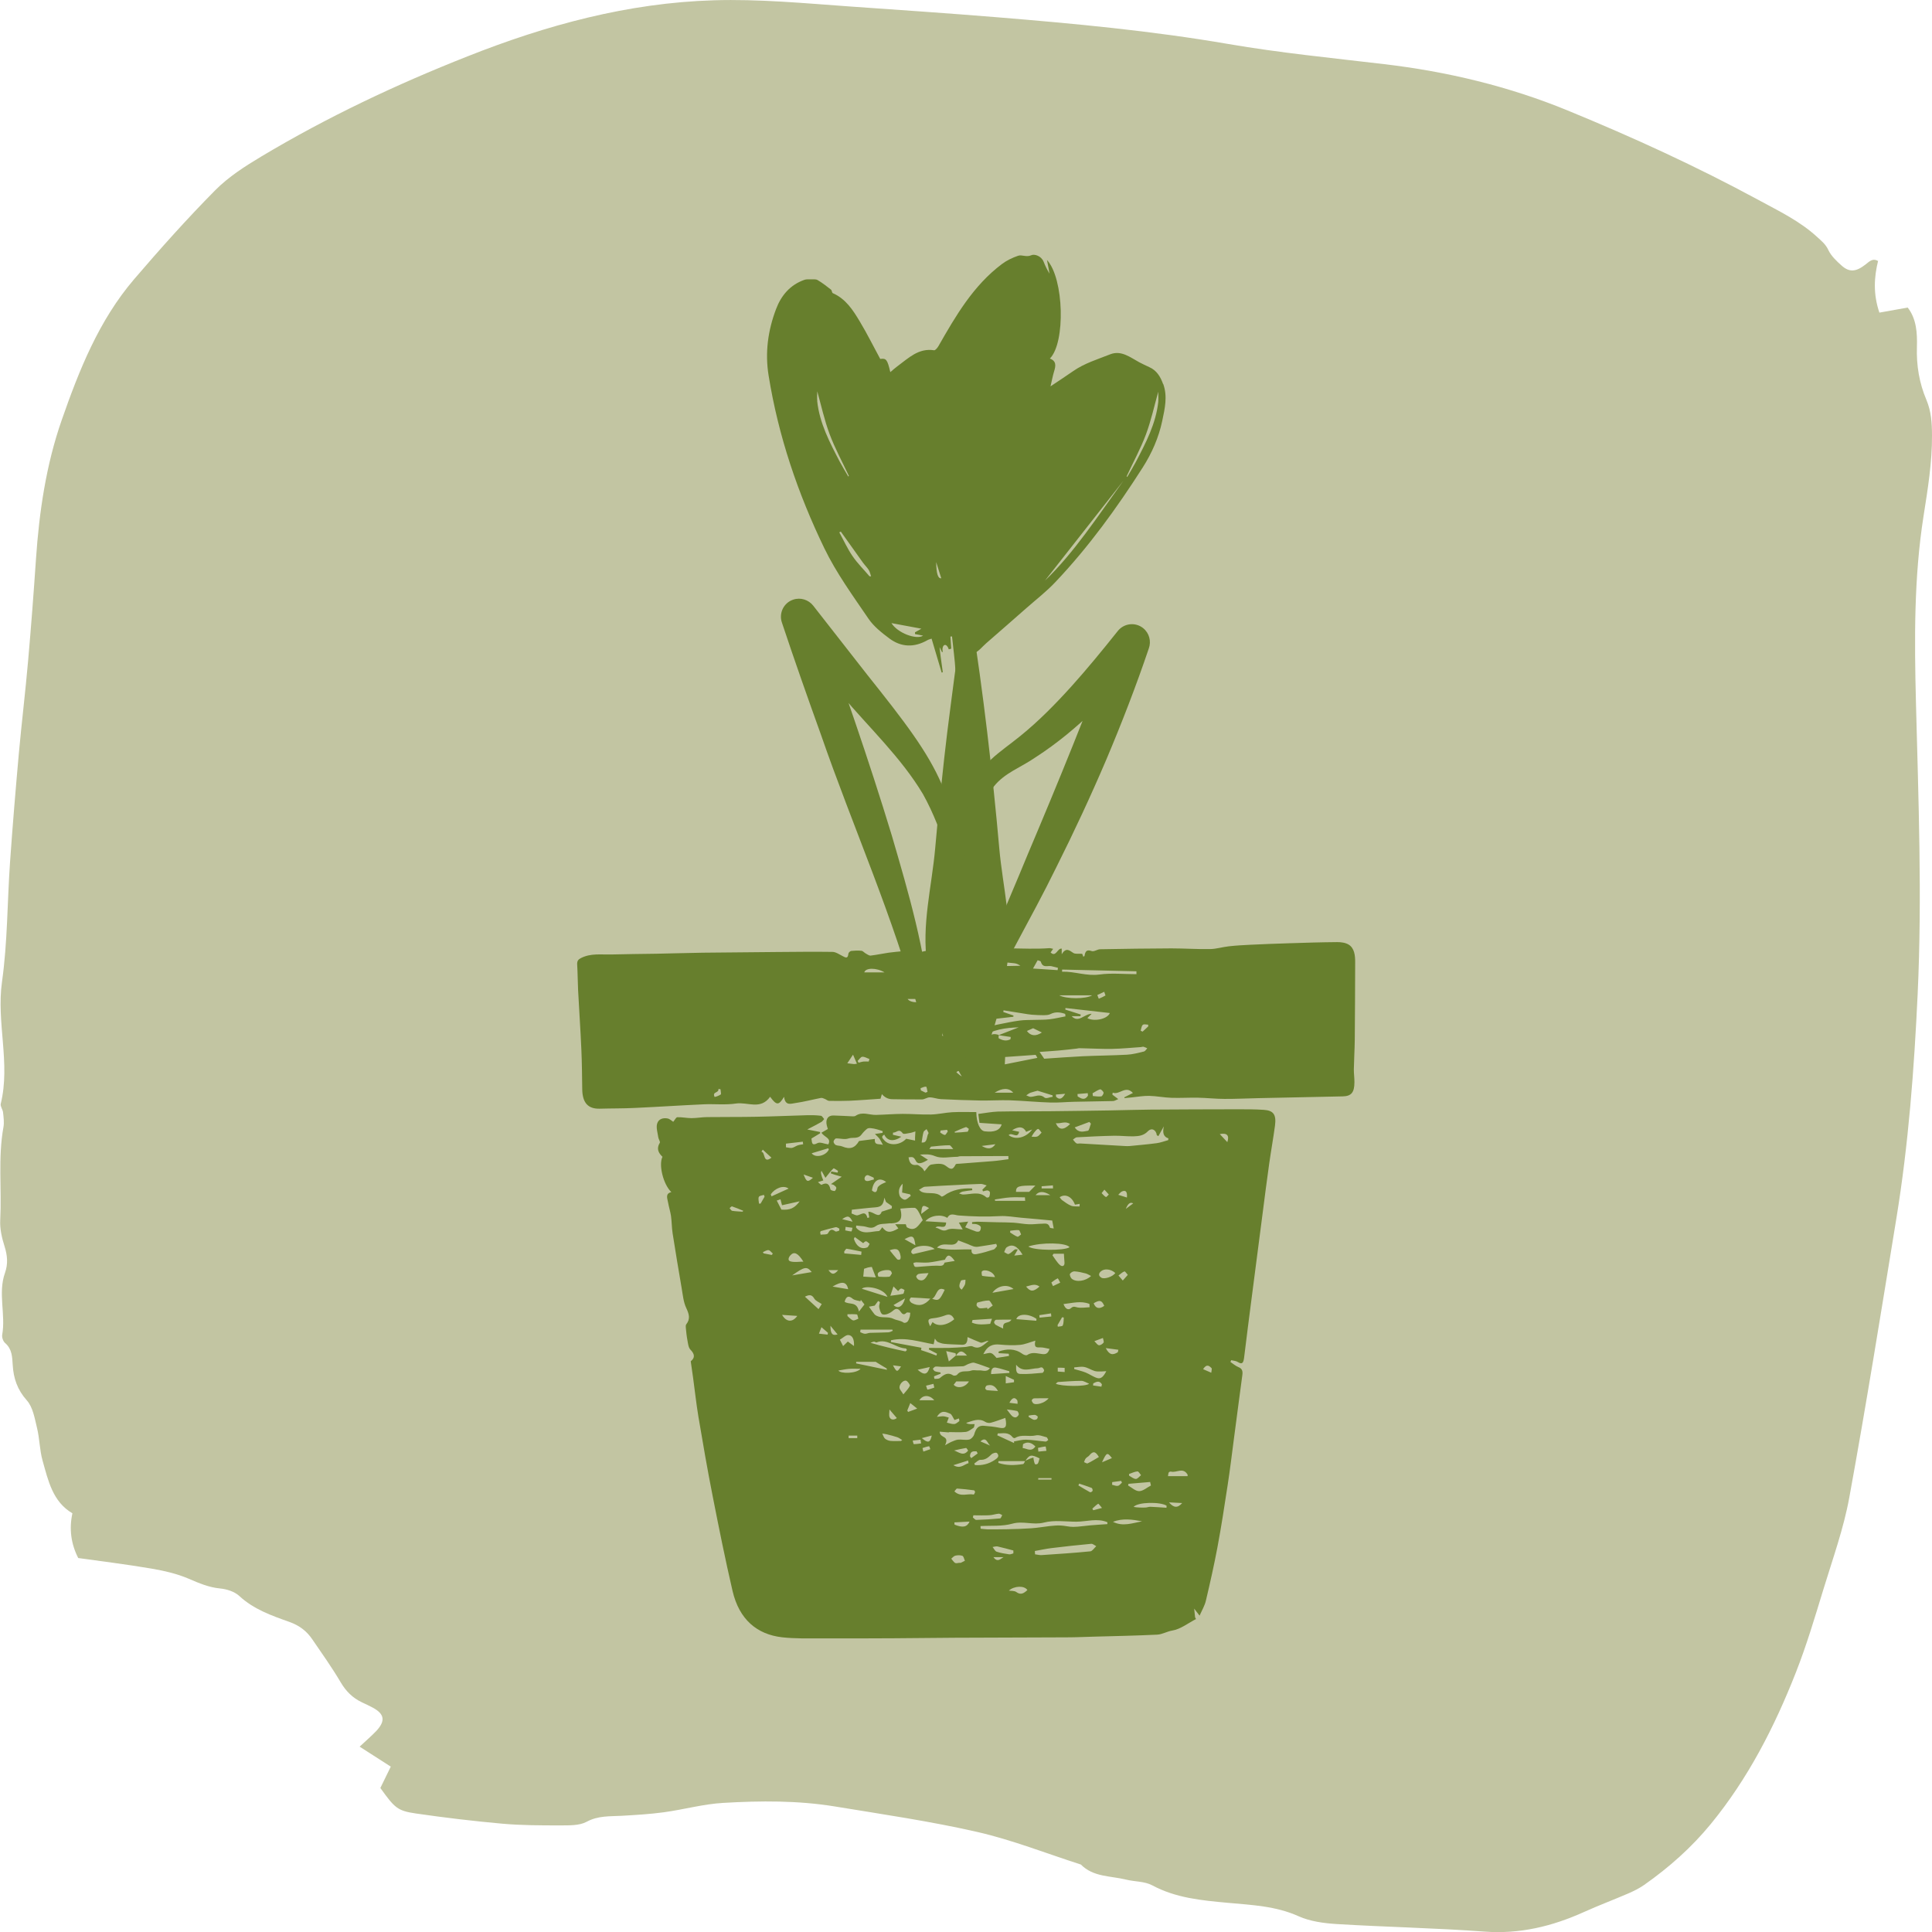 <svg viewBox="0 0 335.64 335.65" xmlns:xlink="http://www.w3.org/1999/xlink" xmlns="http://www.w3.org/2000/svg" id="Laag_1"><defs><style>.cls-1{fill:none;}.cls-1,.cls-2,.cls-3{stroke-width:0px;}.cls-2{fill:#677f2d;}.cls-3{fill:#c2c5a2;}.cls-4{clip-path:url(#clippath);}</style><clipPath id="clippath"><rect height="335.64" width="335.64" y="0" class="cls-1"></rect></clipPath></defs><g class="cls-4"><path d="m326.29,45.26c-.72,2.9-.89,5.8.21,9.05,1.63-.29,3.23-.58,4.92-.88,1.54,1.99,1.67,4.45,1.6,6.85-.1,3.21.41,6.27,1.65,9.19.84,2,.96,4.01.97,6.13.03,4.73-.73,9.35-1.46,14-1.69,10.72-1.6,21.54-1.33,32.35.43,16.9,1.09,33.8.3,50.71-.61,13.06-1.59,26.1-3.7,39.02-2.64,16.16-5.23,32.33-8.17,48.44-.99,5.45-2.91,10.75-4.53,16.07-1.47,4.82-2.91,9.66-4.75,14.34-3.71,9.45-8.31,18.45-14.8,26.36-3.34,4.07-7.25,7.54-11.55,10.56-.85.6-1.81,1.07-2.77,1.49-2.57,1.11-5.19,2.09-7.73,3.24-5.49,2.47-11.12,3.85-17.26,3.39-8.53-.63-17.1-.79-25.64-1.31-2.24-.14-4.62-.45-6.63-1.35-3.96-1.79-8.16-1.96-12.31-2.34-4.55-.42-9.01-.82-13.16-3.05-1.31-.7-3.05-.61-4.56-.99-2.67-.66-5.66-.42-7.81-2.61-5.98-1.92-11.86-4.25-17.95-5.65-8.18-1.87-16.51-3.08-24.79-4.44-6.42-1.05-12.93-1-19.4-.62-3.46.2-6.87,1.16-10.32,1.63-2.42.33-4.87.47-7.3.61-2.07.12-4.09-.05-6.1,1.04-1.28.69-3.06.62-4.62.63-3.32,0-6.66,0-9.96-.29-5.04-.45-10.08-1.05-15.09-1.78-3.22-.47-3.68-.97-6.17-4.43.56-1.14,1.16-2.37,1.81-3.71-1.79-1.15-3.49-2.24-5.41-3.47,1.14-1.07,2.05-1.84,2.87-2.7,1.66-1.77,1.46-2.97-.59-4.08-.61-.33-1.25-.62-1.88-.92-1.63-.77-2.79-1.94-3.71-3.51-1.5-2.54-3.22-4.96-4.89-7.4-.99-1.46-2.23-2.43-4.03-3.07-3.05-1.08-6.18-2.18-8.68-4.5-.82-.76-2.17-1.19-3.33-1.3-1.97-.19-3.66-.92-5.45-1.69-2.05-.88-4.3-1.39-6.52-1.77-4.29-.73-8.62-1.26-12.68-1.83q-1.89-3.71-1.01-7.77c-3.44-2.02-4.2-5.68-5.18-9.14-.52-1.84-.51-3.8-.96-5.66-.41-1.67-.71-3.62-1.78-4.82-1.65-1.85-2.31-3.83-2.45-6.14-.09-1.39-.1-2.77-1.32-3.82-.34-.29-.58-.97-.51-1.41.64-3.58-.77-7.25.49-10.78.55-1.56.42-3.01-.07-4.58-.47-1.47-.84-3.07-.76-4.59.28-5.38-.41-10.79.56-16.15.15-.83.02-1.72-.07-2.57-.06-.51-.51-1.05-.4-1.48,1.73-7.05-.79-14.1.22-21.21.97-6.88.91-13.9,1.4-20.85.44-6.26.96-12.51,1.52-18.76.49-5.37,1.14-10.73,1.61-16.1.52-5.9.97-11.81,1.37-17.71.56-8.2,1.75-16.33,4.45-24.09,3.04-8.72,6.47-17.36,12.59-24.52,4.54-5.3,9.2-10.52,14.11-15.48,2.3-2.32,5.17-4.16,8.01-5.86,11.42-6.83,23.44-12.51,35.81-17.39C94.94,4.35,109.08.5,123.98.05c7.89-.24,15.74.51,23.59,1.07,8.56.6,17.12,1.18,25.67,1.88,13.43,1.1,26.83,2.35,40.13,4.64,8.95,1.54,18.02,2.43,27.06,3.5,11,1.29,21.74,3.87,31.93,8.06,11.3,4.64,22.43,9.73,33.19,15.57,3.52,1.91,7.14,3.64,10.15,6.41.77.71,1.46,1.24,1.93,2.25.49,1.04,1.43,1.93,2.32,2.72,1.31,1.16,2.45,1.11,4.1-.17.71-.55,1.27-1.2,2.24-.62v-.08Z" class="cls-3"></path><path d="m140.3,196.23c.81.16,1.49.3,2.17.43,0,.07,0,.15.01.22-.48.29-.97.59-1.51.91.1.67.02,1.35,1.03.81.47-.26,1.19.12,1.9.21.58-1.12-.71-1.24-1.19-2.03.36-.21.71-.41,1.11-.64-.05-.18-.12-.36-.17-.56-.28-1.09.15-1.8,1.12-1.79,1.14.02,2.28.11,3.42.15.15,0,.33-.01.46-.1,1.16-.78,2.35-.12,3.53-.15,1.56-.04,3.11-.17,4.66-.18,1.64,0,3.27.15,4.9.11,1.24-.03,2.47-.33,3.7-.4,1.39-.07,2.79-.02,4.17-.02.02,1.92.66,3.24,1.46,3.34,1.64.2,2.64-.16,2.95-1.21-1.29-.09-2.55-.17-3.86-.26-.05-.44-.12-.86-.2-1.55,1.16-.14,2.28-.37,3.4-.41,3.01-.06,6.02-.03,9.03-.06,3.47-.03,6.93-.09,10.4-.14,2.33-.04,4.68-.12,7.01-.14,5.09-.04,10.2-.05,15.29-.06,1.49,0,2.98,0,4.47.1,1.68.11,2.19.83,1.94,2.74-.3,2.23-.7,4.43-1.01,6.64-.41,2.87-.77,5.75-1.14,8.61-.64,4.88-1.27,9.77-1.9,14.65-.45,3.46-.89,6.9-1.31,10.36-.11.86-.27,1.34-1.11.8-.33-.21-.76-.21-1.14-.31-.04.11-.09.2-.13.31.45.3.88.68,1.36.88.63.25.81.63.71,1.38-.51,3.7-.97,7.41-1.47,11.12-.35,2.66-.67,5.34-1.08,7.99-.56,3.64-1.11,7.29-1.79,10.89-.58,3.08-1.27,6.14-1.99,9.19-.2.88-.68,1.66-1.1,2.62-.34-.44-.53-.7-.94-1.22.07.71.12,1.11.16,1.52.05.1.11.19.16.29-1.37.71-2.7,1.77-4.13,2-.91.15-1.72.66-2.59.71-3.67.18-7.35.25-11.02.35-1.56.04-3.12.12-4.69.12-6.49.03-13,.04-19.49.07-3.53.02-7.05.07-10.58.09-4.23.02-8.44.04-12.67.02-2.25,0-4.51.06-6.75-.19-4.32-.5-7.44-3.06-8.6-8.07-1.26-5.42-2.36-10.91-3.44-16.4-.91-4.6-1.71-9.23-2.49-13.87-.37-2.23-.61-4.48-.92-6.73-.13-.92-.26-1.84-.41-2.88.77-.61.71-1.24-.07-2.04-.34-.35-.41-1.1-.52-1.69-.13-.67-.19-1.36-.26-2.04-.02-.21-.04-.5.06-.63.78-.99.49-1.83-.01-2.9-.47-1.01-.58-2.26-.78-3.42-.55-3.17-1.07-6.34-1.57-9.52-.15-.98-.14-2.01-.28-3.01-.12-.79-.37-1.56-.51-2.35-.12-.7-.52-1.53.57-1.79-1.41-1.34-2.24-4.76-1.54-6.13-.67-.65-1.11-1.39-.46-2.45.1-.16-.22-.61-.27-.94-.11-.79-.4-1.67-.2-2.36.24-.86,1.08-1.06,1.83-.91.37.07.72.42.97.58.26-.3.48-.79.71-.8.82-.03,1.65.16,2.47.16.89,0,1.78-.17,2.66-.18,2.87-.04,5.73,0,8.6-.06,2.95-.05,5.92-.19,8.87-.27.78-.02,1.57,0,2.35.1.2.02.37.37.56.57-.16.17-.3.4-.49.51-.75.43-1.52.81-2.43,1.29l.04.03Zm37.83,57.6h-4.68v.32c1.4.48,2.85.42,4.29.2.14-.02.25-.36.37-.56.26-.12.5-.26.77-.36.21-.09.44-.14.65-.21.03.24.05.47.12.7.04.17.11.44.21.47.14.04.4-.03.46-.16.14-.26.19-.58.28-.87-1.46-.72-1.75-.66-2.48.45v.02Zm-11.57-41.43c.55-.05,1.02-.11,1.64-.17-.24.45-.37.71-.52.98.66.26,1.26.52,1.88.73.2.06.53.06.66-.07.14-.16.24-.6.14-.77-.12-.21-.43-.33-.67-.41-.26-.07-.53-.05-.81-.07v-.3c.37-.03.73-.09,1.08-.07,1.11.02,2.23.06,3.34.09.92.02,1.85.01,2.77.07.9.06,1.79.25,2.69.28.75.03,1.5-.09,2.25-.1.52,0,1.13-.21,1.38.66.03.12.4.11.67.17-.11-.57-.17-.95-.26-1.38-1.81-.17-3.59-.34-5.39-.49-1.24-.11-2.48-.35-3.71-.28-2.39.14-4.76.07-7.13-.11-.73-.05-1.48-.55-2,.42-1.02-.67-2.9-.48-3.81.58,1.31.09,2.41.15,3.61.22-.04,1.44-1.35.27-1.85.9.7.06,1.17.79,2.03.37.72-.34,1.66-.07,2.7-.07-.32-.57-.47-.83-.67-1.19h0Zm34.66-15.04c-.09-.04-.16-.09-.25-.14-.12-.96-.91-1.36-1.57-.67-.73.75-1.57.83-2.43.86-1.13.03-2.27-.12-3.4-.1-2.17.04-4.33.15-6.49.27-.24.01-.46.26-.68.4.2.22.37.5.61.65.17.11.43,0,.64.02,2.61.15,5.21.3,7.82.45.25.01.5.02.75,0,1.58-.16,3.17-.29,4.74-.5.67-.09,1.33-.35,1.99-.53,0-.11.02-.21.03-.31-.81-.25-1.06-.9-.79-2.08-.46.81-.71,1.25-.95,1.7h-.01Zm-26.03,4c0-.17,0-.35-.01-.52h-2.05c-2.11,0-4.22.01-6.32.03-.18,0-.36.1-.55.1-1.29,0-2.69.36-3.83-.12-.89-.37-1.6-.33-2.6-.26.51.33.89.58,1.38.9-.83.49-1.72.96-2.11.17-.4-.81-.73-.65-1.26-.6.15,1.01.53,1.44,1.41,1.32.29-.04.63.29.92.51.18.14.3.4.44.6.44-.47.77-1.1,1.17-1.17.81-.13,1.85-.29,2.46.17.81.61,1.23.94,1.78-.19.06-.14.41-.11.63-.13,1.94-.15,3.88-.29,5.82-.45.92-.07,1.83-.22,2.75-.34l-.02-.02Zm-4.85,63.74c0,.16.01.32.02.48.39.03.76.1,1.14.11,1.16,0,2.3.01,3.46-.02,1.41-.03,2.81-.07,4.22-.17,1.08-.07,2.16-.27,3.24-.39.61-.06,1.23-.12,1.84-.09.74.03,1.48.25,2.2.24.96-.01,1.93-.18,2.89-.26,1.01-.09,2.02-.15,3.03-.22v-.33c-1.78-.75-3.62-.09-5.41-.09s-3.82-.32-5.61.15c-1.86.48-3.63-.33-5.48.19-1.77.5-3.68.31-5.53.42v-.02Zm-13.92-55.12c.43,1.82-.02,2.48-1.58,2.55-.1,0-.19-.03-.28-.01-.8.13-1.74,0-2.36.46-.82.62-1.46.15-2.17.06-.43-.05-.86-.09-1.28-.13,0,.12-.02.25-.03.36,1.14,1.34,2.6.64,3.94.6.21,0,.42-.44.62-.66.74.97,1.38,1.03,2.79.2-.17-.22-.33-.45-.55-.73h1.84c.03.1.12.39.16.51,1.53.95,2.09-.46,2.79-1.21-.3-.6-.53-1.13-.82-1.62-.15-.24-.41-.53-.62-.53-.79-.01-1.57.07-2.44.14h0Zm18.87,25.59c-.01-.13-.03-.26-.04-.39l-1.77-.1c0-.1.01-.19.02-.29,1.4-.47,2.77-.56,4.1.4.24.17.65.34.85.21.88-.59,1.77-.25,2.63-.16.58.05.96-.03,1.25-.9-.57-.1-1.07-.27-1.57-.26-.62.01-1.19.11-.89-1.17-.98.28-1.81.65-2.65.73-1.16.11-2.34.06-3.5-.05-1.18-.12-2.14.13-2.89,1.66.57-.09,1.03-.3,1.39-.16.4.15.7.63.9.82.81-.13,1.5-.25,2.19-.35h-.02Zm-13.93-1.14c.02-.09.04-.17.06-.26,1.13,0,2.26.02,3.39,0,.96-.02,1.92-.1,2.88-.16.44-.03.95-.27,1.31-.09,1.2.61,1.92-.34,2.74-.96-.27-.06-.48.09-.71.16-.21.07-.48.19-.67.13-.73-.27-1.43-.6-2.27-.96,0,1.55-.77,1.34-1.44,1.31-.87-.04-1.73-.05-2.59-.14-.4-.04-.79-.17-1.16-.34-.19-.1-.33-.37-.49-.57-.06.3-.13.61-.21.99-2.43-.42-4.88-1.28-7.4-.7-.01.11-.02.2-.03.31,1.74.33,3.5.66,5.3.99,0,.04-.04.25-.06.41.53.18,1.01.33,1.47.5.41.14.8.3,1.2.45.03-.11.06-.21.1-.33-.47-.25-.93-.48-1.4-.73v-.02Zm13.26,11.91c-.82.28-1.64.6-2.46.82-.31.09-.72.03-.99-.14-1.14-.73-2.23-.16-3.33.18.3.21.61.21.91.21h.57c-.06.21-.06.55-.19.63-.43.3-.89.66-1.35.72-.97.11-1.96.03-2.94.03,0,.02,0,.04.01.06-.51-.04-1.04-.09-1.6-.13.04,1.23,1.77.59.93,2.36.56-.3.79-.46,1.05-.57.4-.16.8-.36,1.21-.41.64-.05,1.31.12,1.93-.01.33-.06.75-.5.87-.88.32-1.11.75-1.59,1.72-1.51.89.07,1.79.16,2.66.34,1.08.21,1.37-.13,1.03-1.72h-.01Zm-5.75-39.85c.02.1.03.18.05.28-.56.07-1.11.13-1.66.24-.22.04-.44.21-.65.32.24.06.47.19.7.19,1.36,0,2.78-.64,4.05.49.1.09.44.02.49-.09.11-.24.15-.55.12-.81-.01-.13-.27-.29-.42-.3-.26,0-.51.1-.77.16-.04-.1-.07-.18-.12-.28l.75-.75c-.42-.11-.72-.27-1.02-.26-1.28.03-2.56.11-3.84.17-1.96.1-3.92.18-5.86.32-.31.02-.61.31-1.04.53.29.22.37.33.49.37,1.1.46,2.39-.14,3.41.79.07.06.3-.04.43-.13,1.5-1.08,3.16-1.32,4.87-1.27h.01Zm-15.5-7.62c-.22-.4-.37-.74-.58-1.04-.2-.28-.46-.49-.79-.83.58-.09.95-.14,1.32-.19l.02-.3c-.32-.11-.64-.22-.97-.31-.36-.1-.72-.18-1.08-.21-.22-.02-.5-.02-.67.12-.35.28-.68.63-.97,1.01-.62.81-1.5.41-2.25.66-.65.24-1.43-.03-2.16,0-.16,0-.42.36-.43.56,0,.2.22.51.41.59.34.14.75.09,1.1.24,1.36.57,2.21.27,2.92-.95.97-.13,1.84-.25,2.75-.36-.13,1.26.81.76,1.4,1.05h-.01Zm26.41,70.59c.01.19.03.39.04.57.39.04.77.16,1.16.13,2.81-.19,5.63-.37,8.43-.65.36-.03.7-.59,1.04-.9-.29-.14-.59-.43-.87-.41-2.32.21-4.63.47-6.94.75-.95.12-1.9.33-2.86.5h0Zm-16.39-31.02c.01.06.02.13.03.2-.09.04-.17.07-.26.11-.3.12-.61.22-.9.36-.02,0,.07.44.1.44.32-.02.72.03.95-.17.71-.6,1.37-1.03,2.26-.45.17.12.58.05.72-.12.7-.87,1.64-.4,2.44-.7.4-.15.88,0,1.32-.04.64-.05,1.38.4,1.92-.39-.93-.33-1.81-.68-2.7-.93-.3-.09-.67.09-.99.19-.34.12-.67.4-1.02.42-1.21.07-2.42.07-3.63.1-.37,0-.75-.09-1.11-.05-.17.02-.32.25-.47.39.12.14.22.36.36.42.32.12.66.15.99.21h-.01Zm-.58-21.68c2.14.59,4.07.21,5.97.31-.09.87.49.88.95.79.98-.19,1.95-.48,2.9-.79.22-.07.39-.39.58-.59-.04-.13-.09-.26-.14-.39-1.07.17-2.14.36-3.21.51-.26.03-.55,0-.8-.09-.32-.1-.63-.26-.94-.39-.51-.2-1.04-.4-1.65-.63-.71,1.56-2.42-.02-3.68,1.24h.02Zm-11.85,10.25c.39.53.64.92.93,1.27.12.15.29.26.46.34.93.43,1.94.02,2.93.52.48.24,1.16.25,1.7.63.15.11.51,0,.66-.15.19-.19.3-.53.4-.83.07-.22.06-.48.1-.73-.22,0-.53-.12-.67.01-.45.45-.72.22-1.01-.19-.36-.53-.77-.67-1.28-.21-.32.28-.7.5-1.08.63-.29.1-.73.14-.9-.04-.26-.27-.37-.75-.46-1.17-.05-.27.09-.59.13-.88-.11-.06-.2-.14-.31-.2-.24.33-.48.65-.6.81-.41.07-.72.14-1.02.19h.02Zm-2.97-16.84c-.02.21-.04.43-.05.64.35.12.73.39,1.05.32.65-.13,1.36-.89,1.71.46,0,0,.16-.04.31-.09-.05-.3-.1-.58-.16-.98.86-.12,1.85,1.33,2.33-.02.71-.22,1.22-.4,1.73-.56.01-.14.03-.27.04-.41-.33-.24-.67-.47-1.03-.72-.07-.2-.18-.47-.29-.74-.15,1.22-.51,1.6-1.55,1.68-1.37.1-2.73.27-4.1.41h0Zm25.36,38.87c-.03.11-.06.21-.1.31l2.93,1.35c0-.1-.02-.18-.03-.28.7-.11,1.4-.33,2.1-.31,1.14.03,2.28.24,3.41.33.14.01.3-.17.45-.27-.1-.16-.17-.45-.29-.48-.63-.16-1.31-.46-1.89-.32-1.19.28-2.45-.26-3.59.45-.1.06-.33-.02-.42-.13-.76-.98-1.7-.64-2.59-.67l.02.02Zm-31.26-43.68c.32.25.55.52.64.47.78-.4,1.31-.3,1.54.79.03.16.47.29.72.29.12,0,.33-.41.3-.57-.03-.19-.29-.35-.46-.49-.09-.06-.21-.06-.47-.14.64-.44,1.14-.79,1.87-1.28-.53-.15-.85-.24-1.16-.33-.26-.07-.5-.18-.76-.27.04-.11.09-.21.13-.31.35.06.71.13,1.06.2.03-.11.05-.2.09-.31-.28-.15-.7-.51-.8-.42-.48.44-.88,1.02-1.39,1.63-.15-.27-.42-.74-.67-1.2-.2.17-.1.72.3,1.65-.24.07-.46.15-.93.3h0Zm11.53-8.24c-.66.35-.27.66.02.99.88,1.01,2.77.85,3.79-.28.51.11.99.2,1.54.32v-.55c.02-.34.04-.7.06-1.04-.34.1-.67.24-1.02.28-.41.06-1.04.26-1.2.03-.65-.92-1.12-.01-1.66-.12,0,.13-.02.26-.03.39.46.11.93.21,1.47.34-1.34.92-2.46.75-2.97-.37Zm25.03,19.43c.9.73,6.31.76,7.16.12-.57-.8-4.87-.89-7.16-.12Zm-12.87,12.65c-.36-.77-.81-.96-1.5-.71-.68.26-1.41.45-2.13.52-.95.1-1.07.3-.56,1.4.16-.27.29-.5.43-.74.82.85,2.46.63,3.74-.47h.01Zm.07-10.16c-.86-1.2-1.25-1.14-1.7-.19-1.02.17-1.93.39-2.86.48-.71.06-1.41-.02-2.13-.03-.16,0-.32.07-.49.12.07.21.1.49.24.61.12.11.36.07.55.06,1.09-.07,2.17-.2,3.26-.21.6,0,1.19.19,1.37-.53.6-.1,1.09-.18,1.77-.29h0Zm10.68,18.06c-.04,1.14.04,1.55.71,1.59,1.28.07,2.57-.09,3.85-.19.12,0,.32-.34.3-.45-.05-.2-.24-.47-.4-.5-.21-.05-.47.15-.71.15-1.27.03-2.64.79-3.74-.6h-.01Zm15.69,1.11c-.4.02-.63.05-.86.05-.39,0-.79.03-1.16-.07-.63-.19-1.21-.59-1.84-.71-.56-.11-1.16.04-1.74.07v.29c.67.2,1.35.35,2,.61.67.27,1.29.74,1.98.95.7.22,1.14-.31,1.6-1.2h.01Zm10.43,23.73l.02-.36c-1.08-.7-5-.66-5.73.21.67.12,1.35.13,2.02.11.3,0,.59-.14.89-.13.94.03,1.87.11,2.8.17h0Zm-13.1-40.27c-.35-.17-.63-.36-.93-.44-.64-.16-1.29-.32-1.95-.36-.27-.02-.63.19-.79.44-.09.13.11.67.3.83.76.66,2.41.45,3.37-.47h0Zm10.4,36.4c-.04-.2-.1-.41-.14-.61-1.25.11-2.5.21-3.77.32-.02.1-.03.2-.05.3.64.35,1.27.98,1.92.97.68-.01,1.36-.63,2.04-.98h0Zm-42.38-23.52c-.09-.13-.14-.28-.19-.29-1.74-.04-3.23-1.8-5.1-1.05-.12.04-.3-.15-.44-.13-.2.02-.41.13-.61.2,2.04.61,4.04,1.06,6.04,1.49.07.02.18-.14.3-.24h0Zm11.7,19.7l.1.27c1.23.1,2.41-.18,3.49-.92.36-.25.87-.61.35-1.16-.15-.16-.75,0-.98.24-.57.56-1.09.97-1.89.93-.35-.02-.72.41-1.07.63h.01Zm-.17,9.02l-.09.35c.19.15.4.43.59.43,1.38-.04,2.77-.13,4.15-.26.14-.01.25-.37.36-.58-.2-.09-.42-.26-.62-.24-.55.05-1.09.25-1.64.27-.92.05-1.84.01-2.76.01h0Zm6.72-66.91c.42.09.82.17,1.23.26-.28,1.34-1.28-.02-1.82.58,1.11.91,3.03.48,4.08-.98-.46.18-.75.3-1.04.41-.43-.88-1.25-1.06-2.45-.26Zm13.47,30.74l-.02-.57c-1.48-.6-2.94-.15-4.51.02.32.89.86,1.11,1.31.7s.72-.18,1.13-.11c.68.12,1.4-.01,2.11-.04h-.01Zm-5.88,13.28c.88.49,5.35.55,5.79,0-.49-.19-.92-.49-1.34-.49-1.35,0-2.7.12-4.04.2-.11,0-.2.14-.4.29h-.01Zm-21.8-14.77c-1.1-.07-2.21-.16-3.32-.2-.1,0-.31.35-.28.46.06.2.24.43.42.51,1.14.61,2.21.42,3.19-.77h-.01Zm31.74,38.77c1.72.88,3.39.22,5.06-.09-1.7-.32-3.4-.56-5.06.09Zm-43.8-38.57c-.02.09-.05.17-.07.26-.46-.14-.98-.15-1.35-.45-.68-.57-1.12-.46-1.4.52.78.6,2.12-.16,2.49,1.71.41-.52.7-.89.96-1.23-.26-.33-.45-.57-.63-.81h0Zm12.82-8.82c-1.03-.9-3.42-.62-3.98.21-.06.1-.12.3-.07.39.06.13.24.3.34.28,1.17-.26,2.32-.55,3.72-.88h-.01Zm15.27.97c-.92-1.55-1.83-1.92-2.77-1.25-.2.14-.28.53-.42.81.27.12.58.41.79.33.39-.15.7-.53,1.06-.78.12-.07.31-.01.52-.01-.19.33-.32.58-.61,1.07.58-.06.92-.11,1.42-.16h0Zm-6.14,9.24c.02.09.05.17.07.25.3-.21.6-.44.9-.65-.24-.31-.46-.87-.7-.87-.66,0-1.33.19-1.98.36-.07.02-.18.44-.12.53.13.2.35.44.56.46.42.04.83-.05,1.26-.09h0Zm-7.01,19.95c.4.09.85.27,1.28.24.3-.01.6-.29.88-.5.05-.03-.03-.31-.05-.47-.26.09-.52.18-.78.27-.05.02-.12.02,0,0-.29-.45-.46-.98-.76-1.1-.68-.26-1.48-.77-2.29.55.53-.04.85-.12,1.16-.09.3.02.6.15.9.22-.11.28-.21.57-.33.87v.02Zm-29.54-38.57c.33.64.56,1.08.8,1.56,1.48.12,2.3-.24,3.17-1.44-1.06.24-2.08.46-3.06.68-.09-.33-.17-.67-.27-1.03-.21.07-.42.15-.65.22h.01Zm58.8,12.57c-.78-.72-1.94-.81-2.52-.26-.46.43-.34.8.11,1.08.52.32,2.01-.18,2.42-.82h0Zm-38.66,10.05c-.02-.07-.04-.14-.06-.21h-5.54c-.02.15-.04.29-.05.44.27.1.53.27.81.28.29.02.59-.15.89-.16,1.06-.04,2.13-.03,3.19-.09.27-.01.52-.17.78-.27h-.01Zm-6.73,2.65c.07-1.17-.27-1.87-.97-1.92-.48-.02-.98.52-1.48.81l.56,1.11c.41-.39.63-.61.82-.79.35.26.63.46,1.07.78h0Zm5.82-8.55c-.66-1.56-3.83-2.03-4.46-1.41,1.44.46,2.85.9,4.46,1.41Zm28.86-7.49c-.06.09-.14.18-.2.27.43.58.8,1.26,1.32,1.7.35.3.88.25.76-.62-.05-.42-.05-.83-.09-1.35h-1.79Zm-4.94-9.19c-.01-.2-.03-.41-.04-.61-.86,0-1.72-.05-2.58.01-.89.06-1.78.24-2.65.36.02.07.03.16.05.24h5.23-.01Zm-24.01,29.38c-.02-.09-.04-.18-.06-.27-.58-.34-1.16-.68-1.73-1.04-.05-.03-.11-.1-.16-.1h-3.4v.27c1.8.37,3.58.75,5.38,1.12h-.02Zm-14.52-18.82c-.96-1.54-1.62-1.78-2.23-1.13-.33.35-.57.94,0,1.09.71.19,1.48.04,2.23.04Zm36.48,50.67v-.49c-.92-.24-1.83-.5-2.75-.7-.27-.05-.57.05-.86.1.24.28.42.72.7.81.71.24,1.46.35,2.19.46.24.03.48-.11.73-.17h-.01Zm-26.08-48.07c.79.05,1.54.1,2.19.14-.22-.6-.44-1.16-.7-1.82-.15.02-.43.03-.68.1s-.5.16-.67.22c-.04.41-.07.76-.14,1.37h0Zm36.78-12.5c-.52-1.39-1.67-1.96-2.66-1.29.15.18.27.4.43.51.51.35,1.02.76,1.57.97.45.17.96.1,1.46.12,0,0,.01-.25.02-.45-.3.05-.53.1-.82.14h.01Zm-.04-13.42c.7,1.04,1.55.7,2.29.58.21-.03.35-.79.52-1.23-.09-.1-.18-.19-.27-.3-.8.3-1.6.6-2.55.95Zm-20.92,63.22c1.1,1.06,2.29.34,3.36.56.06.01.2-.25.24-.4.02-.1-.11-.32-.17-.33-.98-.13-1.97-.25-2.95-.31-.12,0-.26.27-.46.48h-.01Zm-8.85-16.84c.52-.64.92-1.02,1.14-1.51.05-.12-.37-.77-.65-.86-.51-.16-1.24.65-1.16,1.25.04.29.31.53.66,1.11h0Zm9.6,29.28v-.02c.13,0,.26.03.37,0,.25-.1.47-.24.72-.36-.14-.29-.22-.77-.43-.85-.39-.14-.83-.12-1.24-.03-.25.05-.47.34-.7.52.21.25.4.56.64.73.16.11.42.02.64.02h-.01Zm36.38-15.07h3.39c.02-.17.03-.21.02-.24-.79-1.39-1.93-.3-2.88-.55-.13-.03-.32.03-.4.14-.09.12-.07.33-.14.64h0Zm-63.08-31.18c.77.71,1.53,1.4,2.36,2.16.15-.25.32-.51.56-.88-.49-.34-1.06-.53-1.31-.97-.43-.75-.93-.64-1.6-.32h-.01Zm8.66-10.37l-.16.32c.42,1.31,1.29,1.89,2.32,1.49.18-.07.28-.41.42-.62-.21-.16-.43-.43-.64-.44-.19-.01-.4.26-.48.32-.55-.41-1.01-.74-1.47-1.07h.01Zm30.29-7.84c.39-.4.73-.74,1.08-1.09-2.98-.03-3.35.1-3.37,1.09h2.29Zm-9.84,22.27c-.03.15-.07.3-.11.44,1.01.45,2.09.32,3.18.22.11-.3.2-.59.31-.89-1.16.07-2.27.15-3.38.22h0Zm-12.4,20.98c.06-.04.13-.09.19-.13-.29-.17-.56-.4-.87-.5-.59-.2-1.19-.35-1.8-.5-.26-.06-.52-.09-.79-.13.15.3.24.67.46.87.26.22.62.36.94.4.61.06,1.23.02,1.85.02v-.02Zm23.48-20.86c.01-.11.03-.21.04-.32-1.23-.9-3.17-1.02-3.51.04,1.2.1,2.33.19,3.47.28h0Zm-3.95-5.51c-1.05-.93-2.79-.61-3.67.65,1.37-.25,2.51-.45,3.67-.65Zm-21.13-2.73c-.07-.18-.1-.29-.15-.36-.32-.45-2.16-.13-2.31.43-.04.15.09.52.15.52.62.04,1.24.06,1.85,0,.17-.02.31-.39.46-.58h0Zm-1.01-15.86c-1.19-.95-2.23-.26-2.46,1.47.48.39.83.48.96-.4.03-.24.32-.45.53-.59.27-.18.59-.3.96-.47h0Zm36.97,47.78c-.59-1.02-1.02-1.08-1.66-.29-.17.21-.45.31-.62.52-.15.17-.21.43-.31.65.21.07.48.29.64.21.64-.3,1.26-.7,1.95-1.1h0Zm-34.11-47.47c-.74.72-.7,1.43-.52,2.03.1.34.59.73.91.73.35,0,.7-.44,1.04-.67-.04-.09-.09-.17-.13-.26-.46-.11-.93-.21-1.38-.31.03-.5.05-.87.1-1.51h-.01Zm16.05,16.21c-.26-1.01-1.86-1.46-2.27-.99-.11.13,0,.76.05.77.73.12,1.48.16,2.21.22h0Zm-31.86-21.53c.74.98,2.63.34,3-.66.01-.03-.06-.11-.12-.19-.94.29-1.92.58-2.88.87h0Zm37.49,75.89c-.53-.81-2.27-.73-3.22.1.44.07.96,0,1.32.26.78.57,1.32.18,1.9-.35Zm-2.76-46.97c-.9,0-1.79-.02-2.69.02-.12,0-.32.28-.33.43,0,.15.16.37.3.46.39.22.78.4,1.28.64-.15-1.46.96-.71,1.43-1.55Zm6.46,13.66c-.98,0-1.75-.02-2.52.01-.15,0-.37.18-.41.32s.11.37.22.51c.39.43,2.04.04,2.71-.85Zm-27.51-17.81c.87-.12,1.55-.18,2.23-.34.12-.02.16-.44.24-.67-.2-.09-.42-.27-.61-.24-.18.03-.34.28-.5.43-.27-.26-.5-.5-.81-.8-.18.53-.31.93-.55,1.63h.01Zm-20.76-17.62c.04.12.07.24.12.35.94-.43,1.87-.85,2.97-1.35-.9-.67-2.36-.06-3.09.98h0Zm41.45,31.02c0-.1-.02-.19-.03-.29-.77-.21-1.54-.49-2.32-.63-.55-.1-.86.29-.83,1.13,1.07-.07,2.13-.14,3.18-.21h.01Zm-28.7-21.08c0,.11.02.21.03.32.97.09,1.95.17,2.92.26.02-.19.04-.37.06-.57-.87-.17-1.72-.37-2.59-.5-.12-.02-.28.32-.43.49h0Zm-9.04,4.14c1.12-.19,2.26-.39,3.4-.58-.85-1.02-1.22-.97-3.4.58Zm28.06,19c.62.72,2.02.49,2.65-.58h-2.2c-.1.12-.28.35-.45.58Zm30.45,15.5c.01.11.02.2.04.31.39.2.77.55,1.17.55.29,0,.59-.42.89-.65-.2-.24-.43-.67-.62-.66-.5.04-.98.29-1.48.46h0Zm-16.25-4.77c-.67-.7-1.36-.88-2.1-.45-.11.06-.07.47-.11.72.72.04,1.47.76,2.2-.27h0Zm-25.31-34.09c.5.62.88,1.11,1.29,1.56.1.11.39.11.5.02.1-.07.13-.37.1-.55-.21-1.21-.62-1.48-1.89-1.04h0Zm9.55,6.86c-1.44-.71-1.33,1.16-2.19,1.56,1.13.42,1.32.27,2.19-1.56Zm-18.47,14.03c.4.58,3.1.55,3.85-.3-.78,0-1.4-.04-2.01.01-.61.05-1.22.19-1.83.29h-.01Zm-3.15-23.95c.02.12.04.24.06.35.45-.07,1.14.03,1.29-.25.39-.74.7-.75,1.25-.34.15.11.46-.03.68-.11.03-.01.05-.34.02-.36-.2-.12-.44-.28-.64-.24-.86.19-1.71.44-2.56.68-.05.02-.09.17-.13.26h.01Zm18.82,7.02c-.74.05-1.25.05-1.74.15-.16.03-.43.35-.41.45.05.22.25.47.43.56.76.35,1.21-.14,1.71-1.16h.01Zm22.11-26.04c.52,1.23,1.36,1.25,2.47.15-.81-.6-1.59-.03-2.47-.15Zm-46.89,3.54v.64c.34.04.71.16,1.04.11.34-.06.66-.32,1.01-.44.3-.11.63-.13.94-.19l-.06-.45c-.97.12-1.95.22-2.92.34h0Zm-.67,29.76c.72,1.24,1.79,1.37,2.64.18-.94-.06-1.72-.12-2.64-.18Zm24.23-29.95c1.1.15.82-1.08,1.21-1.6.05-.07-.22-.47-.34-.72-.18.17-.47.3-.53.51-.16.55-.21,1.12-.33,1.82h0Zm-12.88,29.84c0,.11,0,.21.01.32.32.26.61.63.96.74.28.07.62-.18.93-.29-.09-.26-.14-.73-.25-.74-.55-.07-1.11-.03-1.67-.03h.01Zm18.58,36.15c0,.13.02.27.03.4,1.4.56,2.17.46,2.61-.53-.95.05-1.8.1-2.64.14Zm28.4-29.57c.03-.14.05-.27.09-.41l-2.19-.29c.62,1.19,1.2,1.29,2.12.7h-.01Zm-32.76-35.28h4.17c-.22-.22-.45-.66-.67-.66-1.06,0-2.13.14-3.19.24-.04,0-.07.11-.3.43h-.01Zm-14.08,24.35c-.3-1.34-1.07-1.44-2.72-.46.92.15,1.78.3,2.72.46Zm27.57,20.91c.4.51.63.88.92,1.14.16.15.45.26.64.21.19-.05.44-.29.5-.5.04-.15-.15-.56-.29-.6-.57-.14-1.16-.18-1.79-.27h.01Zm20.13-22.42c.36-.42.62-.7.87-.98-.2-.21-.46-.64-.59-.6-.37.13-.68.46-1.03.71.21.25.42.49.75.87h0Zm-5.06,3.95c.33.91.99,1.07,1.84.45-.43-.98-.79-1.07-1.84-.45Zm-30.28,16.85h2.58c-.71-.9-1.95-1.04-2.58,0Zm18.54-19.75c.75.94,1.29.92,2.33,0-.78-.58-1.47-.2-2.33,0Zm.96-26.04c.27,0,.66.09.99-.03.28-.1.49-.44.74-.67-.2-.22-.44-.67-.61-.64-.27.05-.49.41-.71.66-.17.21-.29.47-.42.68h0Zm-21.99,28.09c-.66.39-1.33.76-2,1.16.73.72,1.6.36,2-1.16Zm7.61,10.96c.47-.4.85-.72,1.23-1.04-.02-.13-.04-.26-.07-.39-.48-.11-.97-.22-1.62-.37.19.73.3,1.16.46,1.8h0Zm8.53,5.12c-.6-1.06-1.24-1.12-1.93-.94-.13.03-.26.3-.28.48-.01.09.18.31.3.33.55.06,1.09.09,1.92.14h-.01Zm-7.62,10.35c.79.25,1.62,1.09,2.44.01-.13-.17-.27-.46-.36-.45-.7.11-1.39.28-2.08.44Zm9.76-38.17c0,.1-.02.19-.03.29.43.26.83.58,1.28.74.16.05.42-.25.63-.4-.13-.26-.24-.72-.39-.74-.49-.05-.99.05-1.5.1h0Zm11.97,43.93c-.04.11-.09.21-.13.31.67.4,1.34.81,2.02,1.18.11.05.37-.1.44-.24.05-.12-.05-.47-.16-.51-.72-.28-1.44-.5-2.17-.75h0Zm-28.06-19.79c1.13,1.02,1.72.88,2.1-.47-.68.15-1.29.29-2.1.47Zm33.75,15.35c-.8-1.05-.92-1.02-1.72.73.53-.22,1.08-.46,1.72-.73Zm-34.14-36.97c-.22-1.69-.48-1.82-1.88-1.06.65.36,1.21.67,1.88,1.06Zm9.24,37.85c-.03-.15-.05-.31-.09-.46-.77.25-1.54.49-2.55.81,1.21.73,1.86-.14,2.63-.35Zm14.38-31.38c.1.2.18.42.28.62.42-.2.85-.4,1.26-.6-.15-.27-.39-.77-.43-.75-.4.18-.75.47-1.11.73Zm-15.57,1.24c.2-.31.43-.58.56-.9.1-.25.06-.56.09-.83-.28.06-.72.02-.8.2-.22.5-.52,1.14.16,1.53Zm-5.68-14.17c-1.11-.66-1.26-.55-1.36,1.02.45-.34.9-.67,1.36-1.02Zm-6.88,35c0,.47-.12.96.03,1.33.2.52.85.49,1.25.14-.36-.42-.74-.86-1.27-1.48h-.01Zm5.63,4.96c1.06.93,1.47.8,1.72-.45-.63.16-1.18.31-1.72.45Zm20.18,1.69c.02.21.04.43.06.65.47-.04.93-.09,1.4-.13-.04-.27-.11-.76-.14-.76-.45.04-.89.15-1.33.25h0Zm25.05,9.59c-.83-.04-1.47-.07-2.29-.12.81.97,1.5,1.02,2.29.12Zm3.63-23.26c.55.24.98.43,1.42.62.02-.28.15-.7.05-.8-.37-.37-.83-.82-1.47.18h-.01Zm-57.19-32.96c-.01-.11-.03-.2-.04-.31-.31-.14-.61-.29-.92-.41-.51-.19-.93.66-.47.93.35.21.94-.12,1.43-.2h0Zm30.65,2.73c-1.12-.72-1.99-.72-2.56,0h2.56Zm14.4,1.43c-.5-.25-.88-.04-1.29.96-.06.17.11.47.17.72-.11-.2-.2-.41-.31-.62.48-.35.96-.71,1.43-1.06h0Zm-64.35-9.35c-.07.13-.16.26-.24.39.72.01.22,2.18,1.74,1.02-.57-.52-1.04-.96-1.51-1.4Zm42.21,39.34v1.28c.51-.07.97-.14,1.43-.2v-.42c-.43-.2-.86-.4-1.43-.66Zm-8.88-42.42l.03.14c.74-.04,1.48-.07,2.2-.16.1,0,.16-.32.24-.49-.18-.11-.4-.35-.53-.31-.66.22-1.31.53-1.95.81h.01Zm25.76,35.81c-.51.19-.91.34-1.49.56.32.3.53.67.79.7.27.03.61-.2.81-.45.1-.13-.06-.53-.11-.8h-.01Zm-29.3,8.61c-.04-.21-.1-.43-.14-.64-.43.11-.87.21-1.29.32.09.24.2.7.26.68.4-.06.78-.22,1.18-.35h0Zm13.05,2.65c.47.06.94.12,1.42.18-.02-.21.03-.5-.07-.63-.46-.63-.91-.39-1.35.45Zm-16.02,1.01c-.57-.45-.86-.68-1.2-.96-.2.51-.36.9-.52,1.29.04.09.09.17.14.25.44-.16.89-.32,1.59-.58h-.01Zm36.44-36.67c.1-1.21-.34-1.26-.85-1.06-.25.1-.44.39-.66.59.47.15.95.3,1.51.47h0Zm-14.82-1.95v.37h1.98c0-.18-.01-.35-.02-.53-.65.05-1.31.11-1.96.16Zm30.95-9.07c.44.46.87.92,1.31,1.4.39-1.19-.06-1.64-1.31-1.4Zm-28.18,33.17c.01.1.03.19.04.29.3-.06.77-.03.86-.22.17-.4.14-.91.18-1.37-.1-.02-.19-.04-.29-.05-.27.46-.53.91-.8,1.37h.01Zm-1.09-1.49c-.02-.18-.04-.36-.05-.53-.67.11-1.35.2-2.03.31.01.14.03.29.04.43.68-.06,1.36-.14,2.04-.2h0Zm10.58,28.79c0,.15-.01.31-.02.46.33.06.68.24,1.01.18.25-.04.46-.35.7-.55-.04-.11-.09-.2-.13-.31-.51.07-1.03.14-1.55.21Zm-9.46-19.88v.66l1.2.09c0-.25.01-.72,0-.72-.4-.04-.79-.03-1.19-.03h-.01Zm-39.98-5.75c.02-.11.04-.21.06-.32-.35-.3-.71-.6-1.13-.97-.15.39-.27.67-.44,1.12.61.07,1.06.12,1.51.17Zm5.15,17.98v-.44h-1.5v.44h1.5Zm-19.93-39.34l.13-.15c-.65-.27-1.29-.55-1.96-.77-.11-.03-.28.2-.42.31.15.16.28.43.44.46.6.1,1.2.11,1.8.15h.01Zm31.02,40.26l-.1-.65-1.36.16c.06.21.13.61.2.61.42.01.83-.07,1.25-.12Zm-4.89-13.57c.66,1.23.74,1.24,1.4.19-.53-.07-.97-.13-1.4-.19Zm-21.07-19.15l.2-.27c-.25-.2-.49-.56-.75-.59-.32-.03-.65.22-.98.35.04.07.09.15.13.21.47.1.94.18,1.41.28h-.01Zm48.61,39.01c0-.09,0-.17.01-.26h-2.3c0,.09-.01.17-.02.26h2.31Zm-12.12-57.97c1.08.63,1.78.56,2.38-.3-.83.11-1.49.18-2.38.3Zm8.17,46.86c0,.06-.02.14-.03.2.29.17.57.4.87.5.17.06.41,0,.58-.11.1-.05.17-.42.14-.45-.16-.14-.35-.28-.55-.28-.33,0-.67.07-1.01.12h0Zm-10.21,7.05c.07.11.14.22.21.33.37-.28.75-.56,1.13-.82-.06-.13-.14-.25-.2-.37-.52,0-1.1-.1-1.14.87h0Zm-2.43-17.49h1.92c-.68-.76-1.18-1.11-1.92,0Zm-33.26-27.62c-.03-.1-.06-.2-.11-.3-.31.11-.76.12-.88.36-.14.28,0,.76.03,1.16h.27c.24-.41.46-.8.7-1.21h-.01Zm59.04-1.2c-.21.28-.35.44-.48.6.24.24.46.52.74.67.1.05.34-.28.51-.43-.24-.26-.46-.5-.77-.85h0Zm-19.27,63.84c.88,1.27,1.58-.29,2.05,0h-2.05Zm-27.08-38.69c-.44-.53-.76-.93-1.24-1.51,0,1.39.32,1.77,1.24,1.51Zm.11-11.18h-1.7c.6.83.97.85,1.7,0Zm14.64,30.91c.05.2.1.41.15.62.41-.14.8-.28,1.21-.42-.07-.18-.16-.51-.21-.51-.39.06-.77.19-1.14.31Zm-13.36-38.43c-.02.2-.04.41-.06.62.36.07.72.17,1.08.18.05,0,.12-.42.18-.63-.4-.05-.8-.11-1.2-.16h0Zm23.43,37.28c.57.25,1.12.48,1.69.73-.51-.4-.66-1.66-1.69-.73Zm-24.02-38.61c.7.17,1.17.29,1.8.44-.5-1.03-.85-1.12-1.8-.44Zm-5.08-7.19c-.61-.21-1.04-.36-1.62-.57.5,1.32.7,1.39,1.62.57Zm50.11,36.3c.03-.14.06-.28.09-.42-.45-.72-.97-.44-1.5-.16-.01.12-.02.25-.04.36.48.07.96.14,1.44.21h.01Zm-26.69-44.34c-.04-.1-.07-.19-.12-.29-.37.04-.76.07-1.13.12-.02.12-.04.25-.06.36.27.15.55.4.81.41.16,0,.33-.39.5-.59h0Zm26.79,65.39c-.32-.36-.59-.76-.66-.72-.36.22-.67.55-1.01.85.05.1.1.18.15.28.43-.12.87-.22,1.52-.4h0Z" class="cls-2"></path><path d="m170.35,166.04c.13,0,.31.06.36,0,1.26-1.62,2.96-1.32,4.53-1.29,2.35.02,4.71.15,7.06-.03.17-.01.35.06.66.12-.18.27-.3.43-.44.63.94.9,1.17-.77,1.93-.67v.97c.73-1.18,1.29-.71,1.98-.24.37.26.95.12,1.58.17,0,.02.1.27.19.5.12-.06.21-.09.21-.13.13-.85.42-1.13,1.23-.85.43.16.98-.3,1.49-.31,4.13-.07,8.25-.14,12.38-.15,2.25,0,4.48.16,6.73.12,1.08-.02,2.15-.36,3.23-.48,1.24-.14,2.49-.21,3.73-.27,2.24-.11,4.47-.19,6.71-.26,2.8-.09,5.61-.18,8.41-.2.66,0,1.42.09,1.99.44.98.62,1.13,1.85,1.12,3.05-.01,4.49-.03,9-.07,13.49-.02,1.7-.13,3.39-.16,5.09-.01.76.11,1.51.1,2.27,0,1.8-.55,2.43-2.05,2.46-4.9.11-9.79.2-14.69.31-1.94.04-3.87.14-5.81.13-1.54,0-3.09-.18-4.63-.21-1.53-.03-3.06.07-4.59.02-1.31-.04-2.6-.31-3.89-.34-1.01-.02-2.02.17-3.03.27-.42.04-.85.09-1.26.12,0-.04-.01-.09-.02-.14.47-.24.94-.48,1.49-.75-1.29-1.41-2.35.41-3.51-.06-.02.12-.04.24-.06.35.28.21.57.43,1.02.77-.37.15-.63.33-.89.34-2.28.06-4.55.07-6.83.13-1.34.03-2.69.17-4.02.13-2.35-.07-4.72-.31-7.07-.39-1.69-.05-3.38.06-5.08.04-2.31-.04-4.62-.13-6.92-.24-.65-.03-1.29-.3-1.95-.31-.44,0-.88.35-1.32.36-1.71.02-3.43-.02-5.15-.04-.73,0-1.34-.3-1.83-.88-.1.32-.17.59-.24.8-1.8.12-3.59.27-5.38.35-1.18.05-2.36.04-3.54.02-.26,0-.5-.24-.77-.34-.21-.09-.45-.2-.66-.17-1.49.29-2.96.68-4.45.89-.75.1-1.75.55-1.96-1.09-.91,1.54-1.31,1.52-2.42,0-1.67,2.34-3.92.87-5.91,1.17-1.86.28-3.78.05-5.66.14-3.99.18-7.97.45-11.96.63-2.02.1-4.05.07-6.08.13-2.03.05-3-1.03-3.03-3.38-.03-2.29-.05-4.57-.15-6.85-.15-3.47-.39-6.92-.57-10.38-.07-1.49-.07-2.97-.16-4.46-.03-.63.22-.88.68-1.11,1.68-.85,3.46-.57,5.2-.61,2.61-.07,5.22-.09,7.83-.13,2.72-.05,5.43-.14,8.14-.18,4.24-.05,8.47-.09,12.71-.12,3.26-.02,6.52-.07,9.78-.02.6,0,1.21.45,1.8.74.47.24.89.52.98-.44.02-.18.31-.45.5-.47.59-.06,1.19-.09,1.78-.02.25.03.47.32.72.46.28.15.6.41.88.37,1.04-.12,2.05-.35,3.09-.5.85-.12,1.69-.18,2.54-.27.1,0,.2-.03.28.01,1.19.65,2.31.21,3.51-.02.51-.11,1.37-.36,2.03.45.36.45,1.23.43,1.87.46,1.1.06,2.2.02,3.32.02,0-.1.02-.2.03-.3-1.08-.12-2.16-.24-3.24-.36,0-.07-.01-.15-.02-.24.15-.05.29-.15.44-.15,1.55-.01,3.1-.01,4.66-.01.57,0,.83.27.63.96-.63.16-1.27.32-1.94.49.28.42-.51,1.32.59,1.82-.15-.36-.25-.51-.28-.68-.03-.16,0-.33,0-.36.47-.14.86-.26,1.35-.4,2.19,1.17,4.66.87,7.13.85-.33-.25-.7-.4-1.07-.44-1.44-.17-2.9-.25-4.34-.48-.5-.09-.96-.52-1.44-.79l-.05-.03Zm3.16,13.77c0,.19-.07.53,0,.57.67.39,1.36.53,2.04.16.01-.13.03-.26.04-.39-.71-.11-1.4-.21-2.11-.31,1.17-.45,2.32-.91,3.49-1.36-2.28.07-4.5.37-6.53,1.73.41.14.91.22,1.16-.02.61-.62,1.22-.63,1.92-.39h-.01Zm7.86,4.12c2.25-.15,4.47-.32,6.7-.43,2.57-.12,5.14-.13,7.7-.27,1.01-.05,2-.32,2.98-.56.2-.05.36-.35.56-.55-.21-.1-.43-.22-.65-.27-.14-.03-.31.05-.46.06-1.67.11-3.34.28-5.01.31-1.88.03-3.78-.09-5.67-.12-.15,0-.31.05-.46.07-1.07.12-2.14.25-3.21.34-1.07.1-2.13.15-3.25.24.28.42.52.76.8,1.17h-.03Zm-5.3-7.48c-.01.06-.02.13-.03.19-1.58.18-3.16.36-4.74.55-.78.09-1.38.49-1.75,1.39.19.05.31.14.42.12,1.19-.25,2.38-.51,3.57-.75s2.39-.49,3.58-.65c.88-.12,1.75-.09,2.64-.12.88-.03,1.75,0,2.62-.11.91-.11,1.81-.33,2.72-.5-.02-.14-.03-.29-.05-.43-.85-.29-1.68-.42-2.57.04-.33.17-.75.18-1.13.19-.71,0-1.41-.03-2.12-.09-.43-.03-.86-.12-1.28-.18-1.2-.19-2.41-.39-3.61-.58-.01.1-.03.19-.04.29.59.2,1.18.42,1.78.62h0Zm8.45-8c0,.12,0,.25-.01.36,2.17-.07,4.25.8,6.48.49,2.12-.29,4.29-.06,6.44-.06v-.5c-4.3-.1-8.6-.19-12.9-.3h-.01Zm.58,6.68c-.01.09-.02.17-.03.26.9.29,1.8.57,2.69.86l-.06.29h-1.52c1.19,1.25,2.17-.39,3.47-.42l-.75.75c1.09.64,3.46.22,3.91-.88-2.62-.3-5.16-.58-7.7-.87h.01Zm-10.55,9.78c1.92-.39,3.74-.75,5.67-1.13-.14-.22-.25-.53-.34-.52-1.74.11-3.49.25-5.26.37-.02.37-.03.72-.06,1.29h0Zm5.71-18.08c-.25.45-.47.83-.8,1.43,1.51.1,2.89.19,4.28.28.02-.14.04-.27.05-.41-.39-.1-.76-.2-1.14-.28-.64-.14-1.48.39-1.83-.77-.04-.15-.37-.18-.56-.26h0Zm.01,22.65c-.26.07-.76.19-1.26.36-.26.1-.48.3-.72.45.26.09.51.27.77.26.79-.02,1.55-.59,2.39.12.3.25.94-.07,1.43-.13-.01-.09-.02-.16-.03-.25-.77-.24-1.54-.48-2.58-.8h0Zm3.74-16.57c1.26.67,4.63.67,5.73,0h-5.73Zm-12.31,3.84c0-.14.01-.28.02-.42-.46-.43-2.97-.48-3.4.11,1.21.12,2.3.21,3.39.32h-.01Zm-10.33-3.2h-3.69c.52.78,2.57.74,3.69,0Zm28.44,16.38c.02.16.03.32.05.48.49.03.98.13,1.47.06.16-.02.44-.52.39-.67-.1-.25-.44-.59-.61-.55-.45.13-.86.44-1.28.67h-.01Zm-39.66-21h3.52c-1.43-.85-3.31-.82-3.52,0Zm29.33,9.7c-.28.13-.67.3-1.08.48.66.89,1.56.96,2.6.26-.48-.24-.94-.46-1.52-.74Zm-6.68,11.2h3.22c-.7-.85-1.87-.87-3.22,0Zm-24.61-6.6c-.41.61-.71,1.05-.99,1.49.4.04.78.11,1.18.14.14.01.28-.04.49-.07-.19-.45-.35-.82-.67-1.55Zm2.73,1.19c.04-.15.09-.29.12-.44-.42-.14-.83-.42-1.24-.39-.28.02-.53.46-.81.72l.17.31c.29-.07.57-.17.86-.2.3-.03.6,0,.91,0h0Zm12.77-16.19c-.21-.87-1.46-1.27-1.96-.85-.13.11-.12.43-.17.64.2.04.44.16.6.1.2-.09.36-.34.51-.49.39.22.7.42,1.01.6h.01Zm25.32,22.12c-.01-.15-.03-.29-.04-.44-.59.05-1.19.11-1.78.15,0,.14.02.28.03.42.62.39,1.23.75,1.79-.14h0Zm-63.85-1.12c-.12-.02-.24-.03-.35-.05.1.76-1.11.42-.68,1.36.04.09.75-.17,1.08-.4.11-.07-.02-.59-.04-.9h0Zm42.63-2.9c-.86-.38-1.4-.39-1.64-.03,1.09.92,1.12.92,1.64.03Zm24.26-13.39c-.07-.21-.15-.43-.22-.64-.4.18-.8.36-1.2.56.09.22.24.66.26.65.4-.16.78-.36,1.17-.57Zm-28.28,6.36c-.03.21-.05.42-.09.63.61.1,1.22.2,1.83.3.02-.18.05-.36.07-.56-.6-.13-1.21-.25-1.81-.37h-.01Zm.6-4.3c.02-.24.05-.46.07-.7-.57-.04-1.12-.1-1.69-.14-.01.17-.03.34-.04.52.56.11,1.1.21,1.66.32h0Zm33.79,4.07c.12.05.24.1.34.15l.98-.91c0-.1-.01-.19-.02-.3-.32,0-.72-.14-.93.04-.22.18-.26.66-.37,1.02h0Zm-14.72,11.07c0,.13.01.26.02.39.48.47.95.58,1.59-.51-.7.05-1.16.1-1.62.13h0Zm-22.63-.33c.11-.04.21-.09.32-.12-.07-.32-.13-.89-.24-.9-.31-.04-.64.15-.96.25.02.13.04.26.05.39.28.13.55.27.82.4h0Z" class="cls-2"></path><path d="m168.73,107.14c2.06,12.93,3.71,27.13,4.87,40.22.59,6.68,2.4,13.37,1.39,20.11-.94,7.03-2.56,13.7-6.26,20.11-.22.39-.73.51-1.11.28-4.05-6.26-5.52-13.32-6.54-20.39-1.01-6.74.8-13.44,1.39-20.11.42-5.02,1.47-15.12,2.09-20.11.86-6.71,1.68-13.41,2.78-20.11.12-.75,1.27-.79,1.39,0h0Z" class="cls-2"></path><path d="m168.03,159.03c-2.46-7.09-4.05-14.57-7.69-21.08-3.81-6.37-9.3-11.48-14.13-17.21-3.35-3.81-6.64-7.69-9.85-11.63l5.41-2.98c4.64,12.92,9.17,25.87,13.16,39.02,2.9,9.93,5.87,20.02,6.73,30.42.13,3.42.27,7.29-1.69,10.25,1.16-3.25.39-6.71-.32-9.96-4.38-16.47-11.46-32.13-17.03-48.23-2.32-6.45-4.6-12.92-6.77-19.44-.59-1.65.3-3.48,1.96-4.02,1.28-.43,2.66.03,3.46,1.04l9.32,11.92c13.31,16.68,15.57,20.34,17.46,41.91h0Z" class="cls-2"></path><path d="m202.06,66.72c-.45-1.26-1.11-2.38-2.42-2.95-.58-.26-1.16-.55-1.71-.83-1.58-.85-3.13-2.14-5.05-1.39-2.2.87-4.49,1.56-6.47,2.94-1.23.86-2.49,1.68-3.91,2.63.24-1.01.39-1.83.63-2.62.29-.93.42-1.78-.74-2.21,2.74-2.73,2.46-13.91-.5-17.12.11.57.18.94.25,1.32.06.35.13.7.19,1.05-.42-.68-.75-1.37-1.03-2.08-.41-1.01-1.59-1.37-2.13-1.12-.88.4-1.63-.15-2.32.1-.98.34-1.97.81-2.79,1.43-4.96,3.73-8.01,8.97-11.01,14.23-.17.31-.56.78-.77.75-2.71-.42-4.44,1.36-6.34,2.75-.43.31-.82.67-1.27,1.05-.51-2.21-.72-2.44-1.75-2.29-1.19-2.19-2.28-4.4-3.54-6.49-1.18-1.98-2.44-3.95-4.7-4.94-.16-.07-.15-.48-.31-.61-.75-.59-1.51-1.18-2.32-1.66-.32-.19-.8-.12-1.21-.13-.35,0-.73-.03-1.05.07-2.51.86-4.08,2.73-4.97,5.1-1.41,3.72-1.94,7.59-1.29,11.55,1.69,10.51,5.08,20.49,9.69,30.02,2.08,4.29,4.94,8.22,7.64,12.19.92,1.36,2.31,2.46,3.65,3.46,2.08,1.55,4.33,1.59,6.6.3.2-.12.45-.17.73-.27.6,2.02,1.18,3.96,1.75,5.89.06-.02.14-.03.2-.05-.22-1.44-.59-4.35-.56-4.37.14.29.28.58.42.87.04-.02.1-.03.14-.05-.27-1.12.56-1.81,1.04-.43l.43-.12c-.05-.7-.1-1.39-.15-2.1.1,0,.18-.02.28-.03.2,1.99.49,3.98.6,5.97l2.01-.71c-.04-.98.03-1.86,1.24-2.34.8-.32,1.41-1.14,2.1-1.74,2.32-2.02,4.64-4.04,6.95-6.08,1.7-1.5,3.52-2.9,5.07-4.55,5.77-6.09,10.67-12.86,15.17-19.91,1.58-2.48,2.77-5.18,3.38-8.08.45-2.12.95-4.25.18-6.4h-.02Zm-60.08,2.97c-.06-.62,0-1.25,0-1.71.68,2.43,1.24,5.01,2.15,7.45.93,2.48,2.21,4.84,3.34,7.24-.03.04-.06.07-.1.12-.49-.86-1.01-1.69-1.47-2.56-1.75-3.35-3.52-6.7-3.93-10.54Zm9.07,30.42c-.98-1.16-2.08-2.24-2.93-3.48-.89-1.29-1.55-2.76-2.31-4.14.09-.04.17-.1.26-.14,1.28,1.8,2.56,3.61,3.85,5.4.32.44.72.82,1.01,1.28.2.32.27.72.4,1.09h-.26v-.02Zm3.81,8.14c1.73.32,3.39.63,5.21.97-.43.24-.77.44-1.11.63v.3c.47.1.94.19,1.41.28-1.19.77-4.47-.48-5.51-2.19h0Zm7.78-10.6c.32,1.04.6,1.93.88,2.81-.57.1-.86-.84-.88-2.81Zm18.89,3.23c4.29-5.47,8.94-11.39,13.61-17.33-4.42,6.13-8.56,12.49-13.61,17.33Zm19.7-31.12c-.41,3.84-2.17,7.19-3.93,10.54-.46.87-.97,1.7-1.47,2.56-.03-.04-.06-.07-.1-.12,1.12-2.41,2.41-4.76,3.34-7.24.91-2.44,1.47-5.02,2.15-7.45,0,.47.05,1.09,0,1.71Z" class="cls-2"></path><path d="m166.67,151.03c.35-4.35.77-8.6,1.93-12.87.61-2.25,1.78-4.61,3.57-6.22,1.51-1.41,3.54-2.81,5.1-4.09,3.19-2.58,6.07-5.52,8.86-8.6,2.78-3.09,5.43-6.33,8.06-9.63,1.08-1.35,3.05-1.58,4.4-.5,1.08.86,1.44,2.3.99,3.53-2.21,6.53-4.7,12.96-7.38,19.3-2.7,6.33-5.61,12.57-8.68,18.7-4.5,9.21-9.81,17.96-13.97,27.27-1.21,3.04-2.72,6.37-1.55,9.65-1.99-3.01-1.06-7-.37-10.28,2.65-10,7.06-19.43,10.94-28.92,5.3-12.52,10.43-25.06,15.11-37.81l5.39,3.03c-5.64,6.68-11.69,13.15-19.13,17.95-2.67,1.85-5.4,2.71-7.29,5.1-2.9,4.25-4.05,9.48-5.97,14.39h-.01Z" class="cls-2"></path></g></svg>